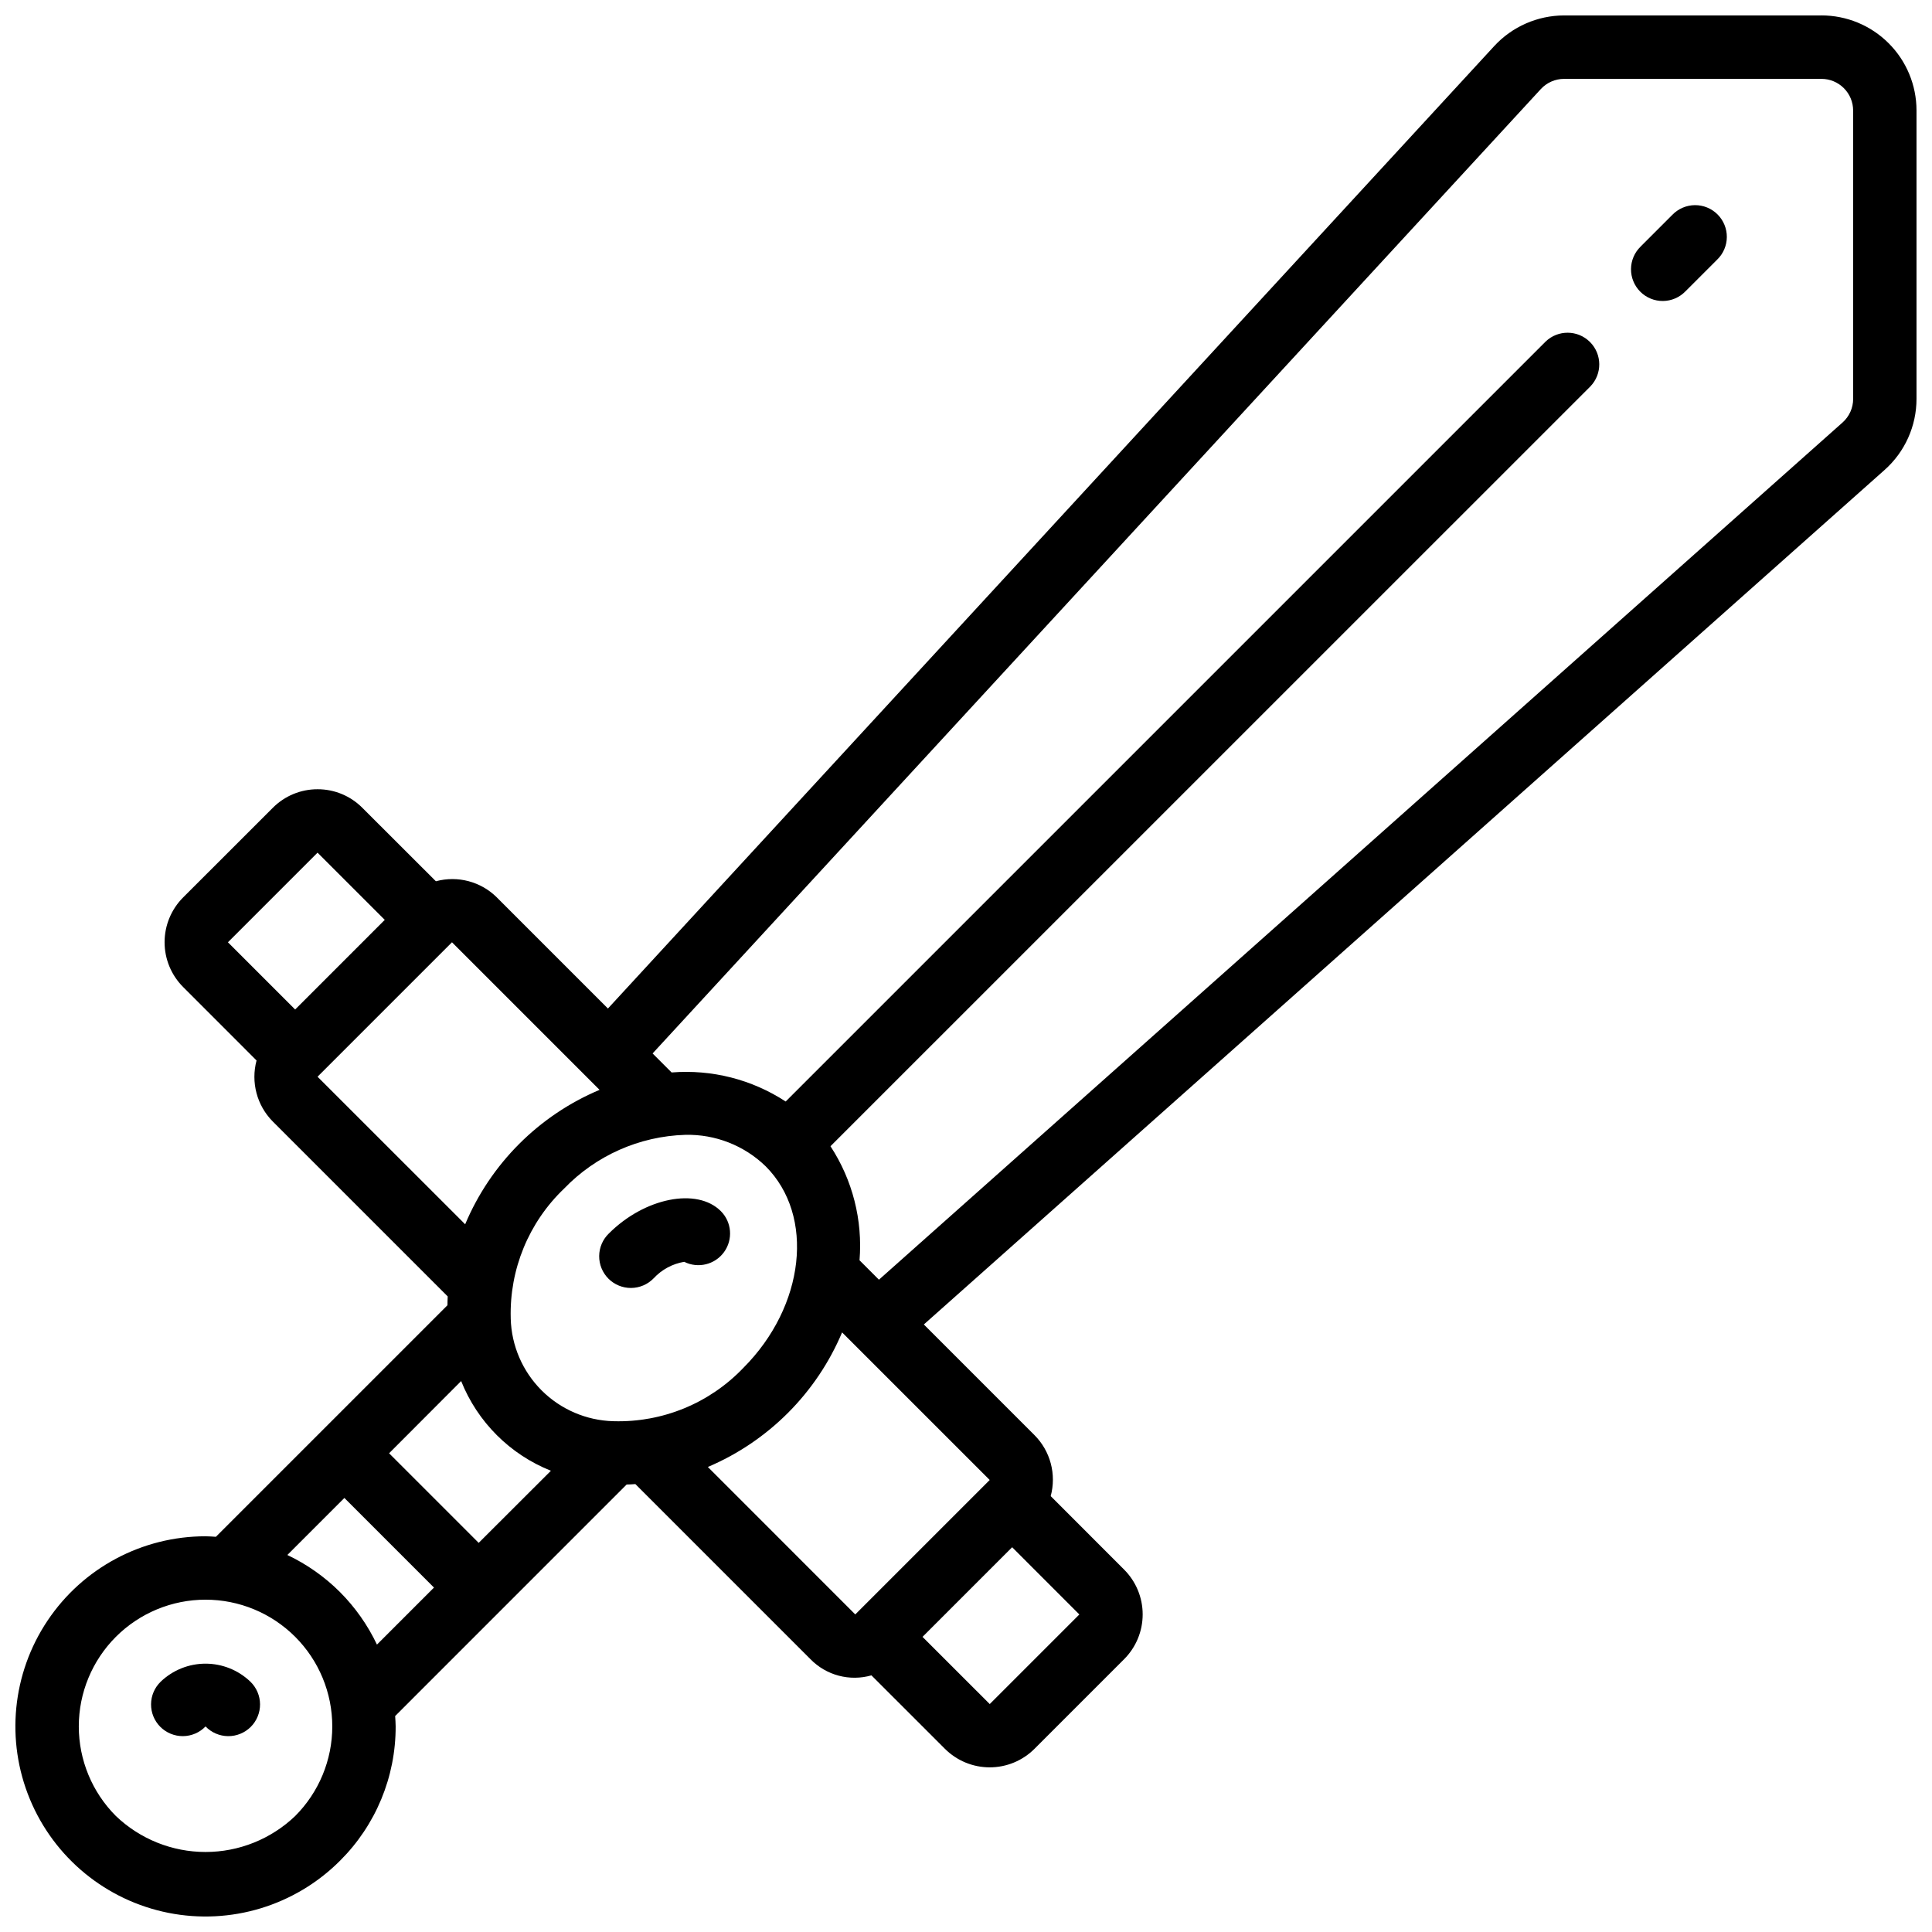 <?xml version="1.0" encoding="UTF-8"?>
<!-- Uploaded to: ICON Repo, www.iconrepo.com, Generator: ICON Repo Mixer Tools -->
<svg width="800px" height="800px" version="1.1" viewBox="144 144 512 512" xmlns="http://www.w3.org/2000/svg">
 <defs>
  <clipPath id="a">
   <path d="m148.09 148.09h503.81v503.81h-503.81z"/>
  </clipPath>
 </defs>
 <g clip-path="url(#a)">
  <path d="m626.71 148.09h-68.207c-7.035 0.008-13.75 2.957-18.523 8.129l-234.87 255.05-29.438-29.438v-0.004c-4.234-4.207-10.395-5.84-16.156-4.281l-19.48-19.457c-3.137-3.164-7.41-4.938-11.863-4.93-4.457-0.012-8.734 1.762-11.875 4.922l-23.762 23.746c-3.148 3.148-4.918 7.422-4.918 11.875 0 4.453 1.77 8.723 4.918 11.871l19.453 19.465c-1.543 5.766 0.09 11.922 4.293 16.164l46.367 46.367c-0.051 0.781-0.051 1.562-0.066 2.336l-61.367 61.363c-0.914-0.051-1.82-0.137-2.742-0.137-16.828-0.004-32.547 8.395-41.898 22.387-9.352 13.992-11.102 31.727-4.66 47.273 6.438 15.547 20.215 26.852 36.719 30.137 16.508 3.281 33.559-1.895 45.457-13.797 9.484-9.422 14.801-22.25 14.762-35.617 0-0.922-0.082-1.832-0.133-2.746l61.348-61.355c0.773 0 1.547-0.066 2.309-0.117l46.41 46.41-0.004-0.004c2.059 2.109 4.644 3.617 7.488 4.371 2.844 0.754 5.84 0.723 8.668-0.086l19.473 19.465v-0.004c3.148 3.148 7.422 4.918 11.875 4.918 4.453 0 8.723-1.77 11.871-4.918l23.746-23.746c3.148-3.148 4.918-7.418 4.918-11.871s-1.77-8.723-4.918-11.875l-19.457-19.473 0.004 0.004c1.555-5.766-0.078-11.926-4.293-16.156l-29.328-29.332 254.62-226.47c5.379-4.785 8.453-11.645 8.445-18.844v-76.41c0-6.684-2.652-13.09-7.379-17.812-4.723-4.727-11.129-7.379-17.812-7.379zm-279.8 304.99c13.09 13.098 10.43 37.062-5.938 53.445-8.93 9.352-21.41 14.477-34.332 14.109h-0.109c-7.144-0.195-13.945-3.117-19-8.168-5.055-5.051-7.984-11.844-8.184-18.988v-0.145c-0.355-12.918 4.773-25.387 14.117-34.316 8.434-8.781 19.973-13.906 32.141-14.273 7.934-0.191 15.609 2.812 21.305 8.336zm-76.051 99.797-23.746-23.746 19.094-19.137c4.336 10.852 12.938 19.445 23.789 23.773zm-42.707-182.91 17.816 17.809-23.75 23.754-17.812-17.816zm0 59.375 35.629-35.629 39.113 39.113v-0.004c-16.074 6.766-28.859 19.555-35.621 35.629zm-5.934 195.93c-6.398 6.109-14.902 9.523-23.746 9.523-8.848 0-17.352-3.414-23.75-9.523-6.297-6.301-9.84-14.844-9.84-23.75 0-8.91 3.539-17.453 9.836-23.754 6.301-6.297 14.844-9.836 23.754-9.836 8.906 0 17.449 3.539 23.75 9.836 6.297 6.301 9.836 14.844 9.836 23.754 0 8.906-3.543 17.449-9.84 23.75zm11.875-59.367h-0.004c-4.051-4.043-8.766-7.363-13.938-9.816l15.113-15.113 23.746 23.746-15.113 15.113c-2.453-5.168-5.769-9.879-9.809-13.93zm172.2 29.691-17.816-17.809 23.754-23.754 17.809 17.816zm-35.637-23.754-39.07-39.078c16.043-6.812 28.805-19.602 35.578-35.664l39.121 39.113zm264.45-322.14c0 2.398-1.027 4.68-2.82 6.273l-255.36 227.16-5.141-5.141c0.859-10.652-1.848-21.285-7.699-30.23l201.38-201.36c3.18-3.293 3.137-8.531-0.105-11.77-3.238-3.238-8.477-3.285-11.77-0.102l-201.38 201.38c-8.941-5.848-19.574-8.555-30.227-7.699l-5.039-5.039 235.39-255.57c1.586-1.719 3.82-2.699 6.16-2.703h68.207c2.231 0 4.363 0.887 5.938 2.461 1.578 1.574 2.461 3.711 2.461 5.938z"/>
 </g>
 <path d="m305.35 470.89c-1.617 1.562-2.543 3.715-2.562 5.965-0.02 2.254 0.867 4.418 2.461 6.012 1.594 1.59 3.758 2.477 6.008 2.457 2.254-0.02 4.402-0.941 5.969-2.562 2.141-2.309 4.988-3.844 8.094-4.367 3.68 1.844 8.156 0.746 10.566-2.59 2.41-3.336 2.047-7.93-0.859-10.844-6.332-6.324-20.203-3.543-29.676 5.93z"/>
 <path d="m186.59 589.66c-1.621 1.566-2.543 3.719-2.559 5.969-0.02 2.254 0.867 4.418 2.461 6.012 1.594 1.59 3.762 2.473 6.016 2.453 2.25-0.02 4.398-0.945 5.965-2.566 1.562 1.621 3.711 2.547 5.961 2.57 2.254 0.023 4.418-0.859 6.016-2.449 1.594-1.594 2.481-3.758 2.465-6.008-0.016-2.254-0.938-4.402-2.555-5.973-3.195-3.066-7.453-4.777-11.883-4.781-4.43 0-8.688 1.711-11.887 4.773z"/>
 <path d="m587.19 200.93-8.398 8.398h0.004c-1.621 1.562-2.543 3.715-2.562 5.965-0.02 2.254 0.863 4.418 2.457 6.012s3.758 2.481 6.012 2.461c2.25-0.02 4.402-0.945 5.965-2.566l8.398-8.398v0.004c1.621-1.566 2.543-3.715 2.562-5.969 0.02-2.25-0.867-4.418-2.457-6.008-1.594-1.594-3.762-2.481-6.012-2.461-2.254 0.02-4.402 0.945-5.969 2.562z"/>
</svg>